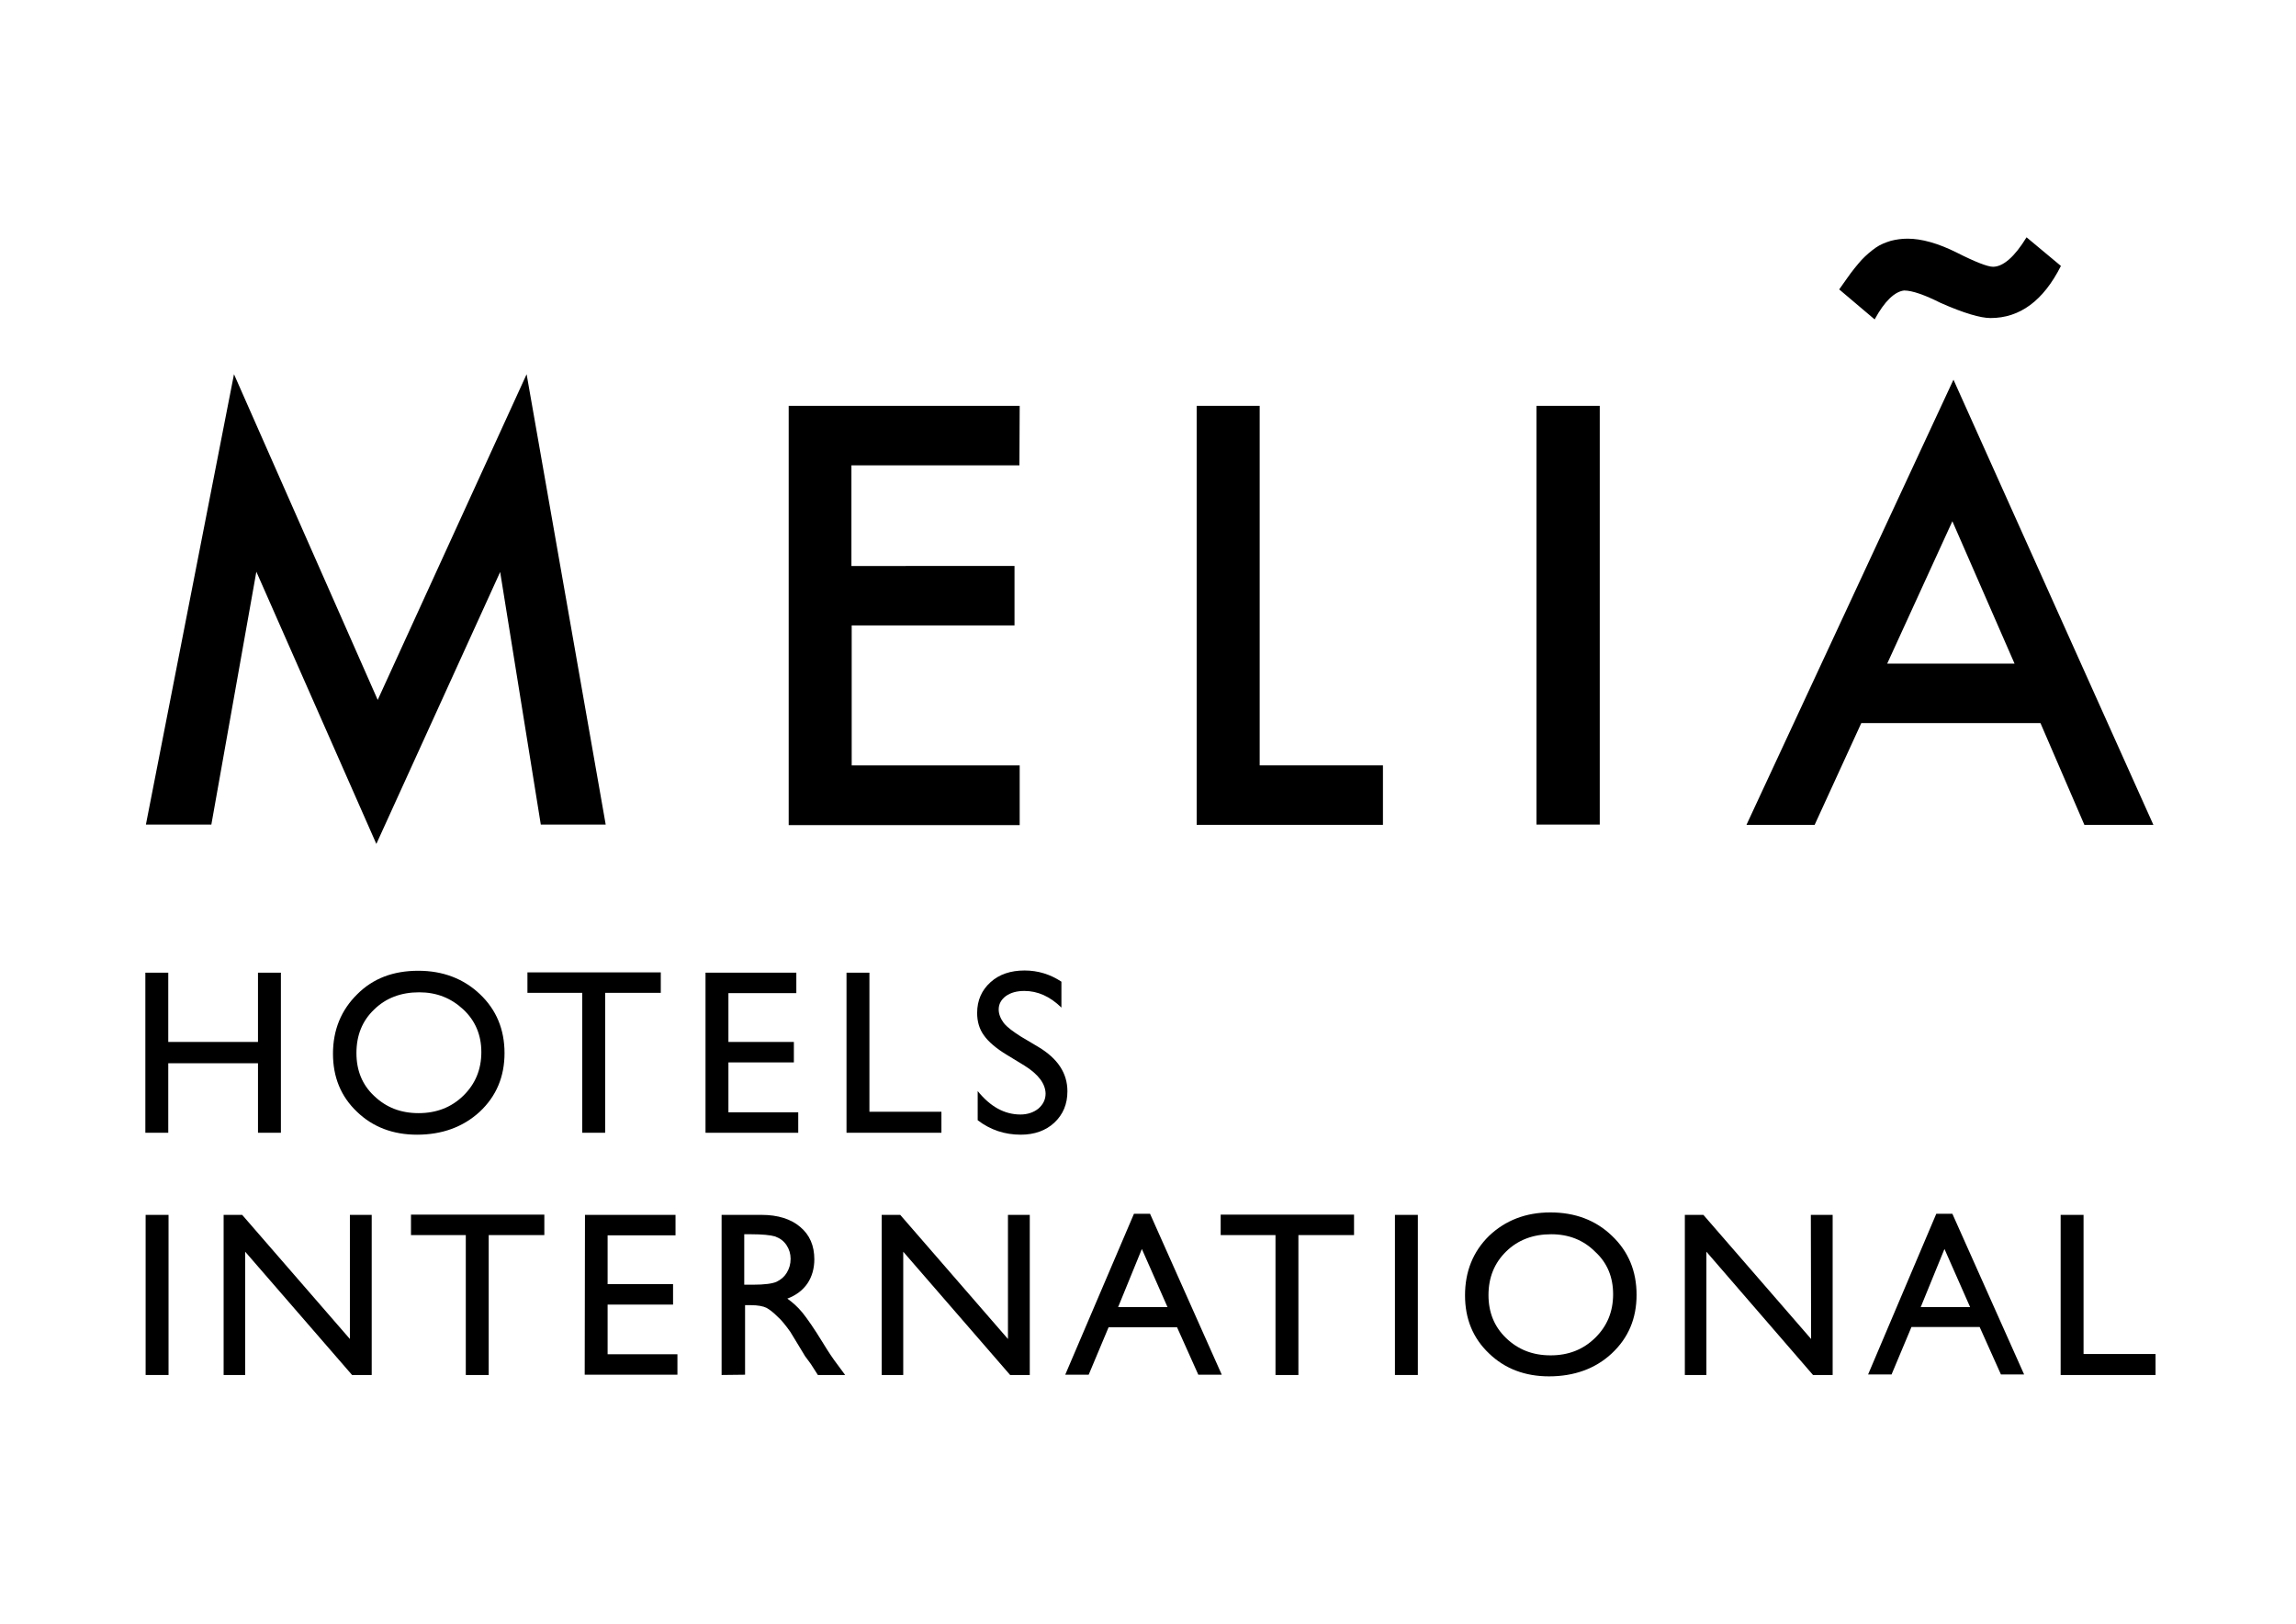 
<svg version="1.1" id="Layer_1" xmlns="http://www.w3.org/2000/svg" xmlns:xlink="http://www.w3.org/1999/xlink" x="0px" y="0px"
	 viewBox="0 0 841.9 595.3" enable-background="new 0 0 841.9 595.3" xml:space="preserve">
<g>
	<g>
		<g>
			<path d="M94.6,356.6h8.4v58.7h-8.4v-25.5H61.7v25.5h-8.4v-58.7h8.4V382h32.9V356.6z"/>
			<path d="M153.4,355.9c9,0,16.6,2.9,22.6,8.6c6,5.7,9,12.9,9,21.6c0,8.6-3,15.8-9.1,21.5c-6.1,5.6-13.8,8.4-23,8.4
				c-8.8,0-16.2-2.8-22-8.4c-5.9-5.6-8.8-12.7-8.8-21.3c0-8.7,3-16,8.9-21.8C136.8,358.7,144.2,355.9,153.4,355.9z M153.7,363.8
				c-6.7,0-12.2,2.1-16.5,6.3c-4.4,4.2-6.5,9.5-6.5,16c0,6.3,2.1,11.6,6.5,15.7c4.4,4.2,9.7,6.3,16.3,6.3c6.5,0,12-2.1,16.4-6.4
				c4.4-4.3,6.6-9.6,6.6-16c0-6.2-2.2-11.5-6.6-15.6C165.4,365.9,160.1,363.8,153.7,363.8z"/>
			<path d="M193.4,356.5h48.9v7.5h-20.4v51.3h-8.4V364h-20.1V356.5z"/>
			<path d="M258.8,356.6h33.2v7.5h-24.9V382h24v7.5h-24v18.3h25.6v7.5h-34V356.6z"/>
			<path d="M310.4,356.6h8.4v51h26.4v7.7h-34.8L310.4,356.6L310.4,356.6z"/>
			<path d="M375.7,390.7l-6.4-3.9c-4-2.4-6.9-4.9-8.5-7.2c-1.7-2.3-2.5-5.1-2.5-8.2c0-4.7,1.7-8.4,4.9-11.3
				c3.2-2.9,7.4-4.3,12.5-4.3c4.9,0,9.4,1.4,13.5,4.1v9.5c-4.2-4.1-8.7-6.1-13.6-6.1c-2.7,0-5,0.6-6.8,1.9c-1.7,1.3-2.6,2.9-2.6,4.9
				c0,1.7,0.7,3.4,1.9,5c1.3,1.6,3.4,3.1,6.2,4.9l6.4,3.8c7.2,4.3,10.7,9.7,10.7,16.3c0,4.7-1.6,8.5-4.8,11.5
				c-3.1,2.9-7.3,4.4-12.3,4.4c-5.8,0-11.1-1.7-15.8-5.3v-10.7c4.6,5.7,9.8,8.6,15.7,8.6c2.6,0,4.9-0.8,6.6-2.2
				c1.7-1.5,2.6-3.3,2.6-5.5C383.3,397.3,380.8,393.9,375.7,390.7z"/>
			<path d="M53.4,445.4h8.4v58.7h-8.4V445.4z"/>
			<path d="M128.3,445.4h8v58.7h-7.2l-39.2-45.2v45.2H82v-58.7h6.8l39.5,45.5C128.3,490.9,128.3,445.4,128.3,445.4z"/>
			<path d="M150.7,445.3h48.9v7.5h-20.4v51.3h-8.4v-51.3h-20.1C150.7,452.8,150.7,445.3,150.7,445.3z"/>
			<path d="M214.5,445.4h33.2v7.5h-24.9v17.9h24v7.5h-24v18.2h25.6v7.5h-34L214.5,445.4L214.5,445.4z"/>
			<path d="M264.6,504.1v-58.7h14.7c5.9,0,10.7,1.5,14.1,4.4c3.5,2.9,5.2,6.9,5.2,11.9c0,3.4-0.9,6.4-2.5,8.8
				c-1.7,2.5-4.2,4.4-7.4,5.6c1.8,1.3,3.7,2.9,5.5,5.1c1.7,2.1,4.3,5.8,7.6,11.2c2,3.3,3.7,5.8,5,7.5l3.1,4.2h-10l-2.5-3.9
				c-0.1-0.1-0.3-0.4-0.5-0.7l-1.7-2.3l-2.6-4.3l-2.8-4.6c-1.7-2.4-3.3-4.4-4.8-5.7c-1.5-1.5-2.7-2.4-3.9-3.1c-1.2-0.6-3.1-1-5.8-1
				h-2.1v25.5L264.6,504.1L264.6,504.1z M275.4,452.5h-2.5V471h3.2c4.3,0,7.2-0.4,8.7-1.1c1.6-0.8,2.8-1.8,3.7-3.3s1.4-3.1,1.4-5.1
				c0-1.8-0.5-3.5-1.5-5c-1-1.5-2.3-2.5-4.2-3.2C282.5,452.8,279.5,452.5,275.4,452.5z"/>
			<path d="M369.6,445.4h8v58.7h-7.2l-39.2-45.2v45.2h-7.9v-58.7h6.8l39.5,45.5L369.6,445.4L369.6,445.4z"/>
			<path d="M415.8,445h5.9L448,504h-8.6l-7.8-17.4h-25.1l-7.3,17.4h-8.6L415.8,445z M428.1,479.2l-9.4-21.3l-8.7,21.3H428.1z"/>
			<path d="M447.6,445.3h48.9v7.5h-20.4v51.3h-8.4v-51.3h-20.1L447.6,445.3L447.6,445.3z"/>
			<path d="M511.5,445.4h8.4v58.7h-8.4V445.4z"/>
			<path d="M568.5,444.5c9,0,16.6,2.8,22.6,8.6c6,5.7,9,12.9,9,21.6s-3,15.8-9.1,21.5c-6,5.6-13.8,8.4-23,8.4
				c-8.8,0-16.2-2.8-22-8.4c-5.9-5.6-8.8-12.7-8.8-21.3c0-8.7,2.9-16,8.8-21.8C552,447.4,559.5,444.5,568.5,444.5z M568.8,452.5
				c-6.7,0-12.2,2.1-16.5,6.3c-4.3,4.2-6.5,9.5-6.5,16c0,6.3,2.1,11.6,6.5,15.8c4.4,4.2,9.7,6.3,16.3,6.3c6.5,0,11.9-2.1,16.3-6.4
				c4.4-4.3,6.6-9.6,6.6-16c0-6.2-2.1-11.5-6.6-15.6C580.6,454.6,575.2,452.5,568.8,452.5z"/>
			<path d="M664,445.4h8v58.7h-7.2l-39.1-45.2v45.2h-7.9v-58.7h6.8l39.5,45.5L664,445.4L664,445.4z"/>
			<path d="M710,445h5.9l26.3,58.9h-8.5l-7.8-17.4h-25l-7.3,17.4h-8.6L710,445z M722.4,479.2l-9.4-21.3l-8.7,21.3H722.4z"/>
			<path d="M755.6,445.4h8.4v51h26.4v7.7h-34.8V445.4z"/>
		</g>
	</g>
	<path d="M53.5,302.3l32.3-165.1l52.7,119.4l54.6-119.4l29,165.1h-23.8l-14.9-92.6l-45.4,99.7L94,209.6l-16.5,92.7H53.5z"/>
	<path d="M373.8,170.6h-61.6v36.9H372v21.8h-59.7v51.3h61.6v21.9h-84.7V148.8h84.7L373.8,170.6L373.8,170.6z"/>
	<path d="M461.9,148.8v131.8h45.2v21.8h-68.3V148.8H461.9z"/>
	<path d="M586.6,148.8v153.5h-23.2V148.8H586.6z"/>
	<path d="M687.4,117.1l-13-11l2.9-4.1c1.8-2.6,3.7-4.9,5.3-6.7c1.7-1.8,3.5-3.3,5.2-4.5c1.7-1.2,3.6-1.9,5.5-2.5
		c1.9-0.5,4-0.8,6.2-0.8c5.1,0,11.2,1.7,18,5.1c6.9,3.5,11.4,5.2,13.3,5.2c3.7,0,7.9-3.6,12.3-10.8l12.6,10.5
		c-6.4,12.7-15,19.1-25.8,19.1c-3.7,0-9.8-1.8-18.2-5.5c-6-3-10.5-4.6-13.5-4.6C694.8,106.9,691.1,110.3,687.4,117.1z"/>
	<path d="M716.3,139.2l-75.9,163.2h25l17.1-37.3h65.7l16.1,37.3h25.3L716.3,139.2z M692,243.3l23.9-52.2l22.8,52.2H692z"/>
</g>
<rect y="-121.6" fill="none" width="841.9" height="838.5"/>
</svg>
